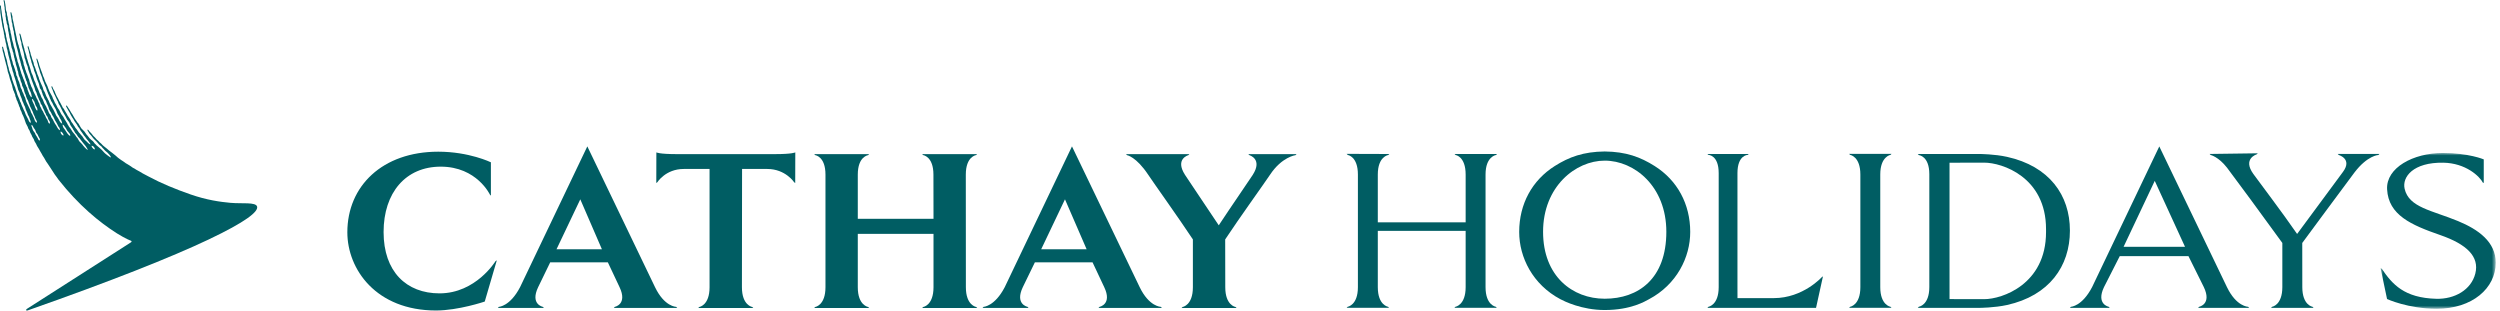 <?xml version="1.0" encoding="UTF-8"?>
<svg width="483px" height="60px" viewBox="0 0 483 60" version="1.1" xmlns="http://www.w3.org/2000/svg" xmlns:xlink="http://www.w3.org/1999/xlink">
    <title>logo-en</title>
    <defs>
        <polygon id="path-1" points="0 0 22.251 0 22.251 30.098 0 30.098"></polygon>
    </defs>
    <g id="Page-1" stroke="none" stroke-width="1" fill="none" fill-rule="evenodd">
        <g id="logo-en">
            <path d="M18.297,28.857 C18.102,28.884 17.882,28.599 17.789,28.469 C17.761,28.427 17.653,28.201 17.682,28.167 C17.722,28.132 17.946,28.209 18.004,28.257 C18.149,28.373 18.269,28.535 18.336,28.81 C18.342,28.842 18.315,28.855 18.297,28.857 M13.568,26.235 C13.433,26.283 13.106,25.911 13.014,25.776 C12.845,25.52 12.678,25.24 12.498,24.994 C12.333,24.77 12.151,24.614 12.107,24.229 C12.102,24.182 12.075,24.068 12.105,24.068 C12.285,24.084 12.459,24.401 12.547,24.522 C12.613,24.612 12.688,24.701 12.749,24.794 C12.835,24.928 12.874,25.092 12.966,25.217 C13.078,25.372 13.217,25.517 13.336,25.672 C13.403,25.755 13.489,25.829 13.531,25.943 C13.548,26.001 13.605,26.216 13.568,26.235 M12.211,26.182 C12.112,26.174 12.068,26.11 12.006,26.063 C11.836,25.942 11.701,25.744 11.696,25.457 C11.694,25.427 11.706,25.419 11.723,25.419 C11.92,25.417 12.124,25.724 12.201,25.864 C12.222,25.908 12.273,26.022 12.267,26.103 C12.263,26.157 12.242,26.182 12.211,26.182 M7.707,27.094 C7.702,27.114 7.683,27.143 7.652,27.146 C7.44,27.141 7.372,26.818 7.279,26.671 C7.203,26.55 7.137,26.419 7.055,26.296 C6.999,26.211 6.928,26.122 6.881,26.026 C6.825,25.899 6.797,25.771 6.726,25.66 C6.687,25.601 6.626,25.55 6.586,25.495 C6.471,25.338 6.362,25.171 6.289,24.974 C6.271,24.902 6.252,24.834 6.234,24.762 C6.19,24.641 6.136,24.514 6.096,24.386 C6.076,24.322 6.065,24.192 6.076,24.147 C6.084,24.127 6.091,24.114 6.107,24.118 C6.271,24.143 6.429,24.542 6.509,24.686 C6.598,24.844 6.736,24.969 6.815,25.131 C6.883,25.276 6.905,25.461 6.984,25.604 C7.045,25.712 7.148,25.8 7.213,25.903 C7.304,26.039 7.363,26.216 7.435,26.365 C7.511,26.533 7.622,26.666 7.688,26.828 C7.717,26.898 7.729,27.017 7.707,27.094 M6.871,20.953 C6.831,20.881 6.785,20.793 6.756,20.714 C6.723,20.623 6.719,20.537 6.68,20.453 C6.554,20.171 6.414,19.861 6.286,19.585 C6.232,19.469 6.16,19.251 6.211,19.104 C6.218,19.083 6.261,19.099 6.278,19.115 C6.323,19.155 6.352,19.18 6.389,19.222 C6.416,19.26 6.424,19.305 6.45,19.346 C6.512,19.441 6.593,19.539 6.643,19.645 C6.748,19.872 6.775,20.126 6.878,20.349 C6.947,20.495 7.063,20.623 7.134,20.773 C7.171,20.852 7.194,20.938 7.218,21.024 C7.235,21.088 7.232,21.174 7.235,21.225 C7.24,21.301 7.23,21.349 7.2,21.349 C7.004,21.339 6.947,21.098 6.871,20.953 M44.523,39.188 C42.511,39.004 39.934,38.645 36.831,37.568 C33.931,36.562 31.123,35.407 28.675,34.085 C28.675,34.085 27.684,33.564 27.579,33.506 C27.377,33.381 27.217,33.291 27.015,33.166 C26.897,33.094 26.713,32.986 26.577,32.928 C26.408,32.856 26.292,32.762 26.143,32.672 C25.993,32.578 25.785,32.48 25.634,32.387 C25.41,32.249 25.268,32.141 25.058,31.987 C24.925,31.892 24.858,31.864 24.684,31.756 C24.578,31.693 24.386,31.589 24.291,31.527 C24.097,31.396 23.971,31.289 23.774,31.152 C23.654,31.068 23.565,31.015 23.42,30.926 C23.277,30.839 23.144,30.726 23.019,30.636 C22.95,30.585 22.847,30.527 22.785,30.46 C22.64,30.323 22.498,30.198 22.35,30.075 C22.21,29.972 22.08,29.846 21.942,29.745 C21.858,29.681 21.711,29.556 21.624,29.494 C21.403,29.334 21.263,29.214 21.044,29.056 C20.901,28.95 20.784,28.81 20.641,28.707 C20.483,28.588 20.338,28.454 20.174,28.338 C20.068,28.262 19.947,28.168 19.866,28.085 C19.76,27.959 19.659,27.875 19.551,27.748 C19.472,27.657 19.313,27.561 19.224,27.468 C19.089,27.295 18.894,27.111 18.713,26.975 C18.609,26.875 18.575,26.829 18.533,26.776 C18.501,26.73 18.461,26.681 18.373,26.589 C18.285,26.499 18.258,26.474 18.218,26.438 C18.181,26.402 18.135,26.36 18.017,26.243 C17.977,26.203 17.914,26.117 17.852,26.034 C17.798,25.957 17.746,25.885 17.711,25.845 C17.606,25.731 17.532,25.655 17.456,25.574 C17.399,25.516 17.344,25.456 17.274,25.38 C17.232,25.335 17.196,25.281 17.161,25.229 C17.129,25.18 17.094,25.129 17.055,25.086 C16.988,25.014 16.942,25.038 16.928,25.047 C16.888,25.074 16.874,25.148 16.92,25.242 C16.974,25.347 17.058,25.466 17.107,25.538 C17.119,25.553 17.127,25.565 17.133,25.574 C17.156,25.609 17.175,25.643 17.193,25.675 C17.222,25.726 17.252,25.781 17.289,25.829 C17.371,25.94 17.458,26.032 17.545,26.12 C17.574,26.149 17.603,26.179 17.631,26.209 C17.69,26.27 17.734,26.334 17.779,26.402 C17.827,26.471 17.877,26.543 17.94,26.61 C17.97,26.639 17.994,26.676 18.019,26.708 C18.046,26.745 18.076,26.784 18.107,26.818 C18.157,26.864 18.206,26.916 18.255,26.966 C18.336,27.049 18.42,27.136 18.501,27.204 C18.563,27.256 18.629,27.323 18.691,27.386 C18.857,27.581 19.034,27.777 19.182,27.964 C19.266,28.073 19.421,28.151 19.517,28.223 C19.621,28.301 19.705,28.439 19.788,28.545 C19.852,28.62 19.992,28.747 20.059,28.825 C20.225,29.037 20.338,29.151 20.552,29.309 C20.683,29.408 20.786,29.496 20.887,29.623 C20.946,29.699 21.133,29.882 21.201,29.966 C21.381,30.195 21.462,30.407 21.438,30.412 C21.315,30.444 21.017,30.183 20.842,30.068 C20.697,29.971 20.675,29.932 20.539,29.831 C20.508,29.804 20.291,29.651 20.215,29.558 C20.156,29.504 19.994,29.329 19.945,29.268 C19.697,28.953 19.612,28.933 19.33,28.657 C19.123,28.456 18.868,28.275 18.666,28.094 C18.607,28.031 18.548,27.967 18.489,27.901 C18.42,27.835 18.336,27.773 18.28,27.708 C18.186,27.59 18.059,27.357 17.948,27.273 C17.828,27.185 17.742,27.101 17.623,27.012 C17.581,26.983 17.542,26.927 17.5,26.896 C17.444,26.853 17.376,26.804 17.331,26.75 C17.196,26.575 17.058,26.396 16.92,26.219 C16.854,26.135 16.765,26.063 16.701,25.977 C16.563,25.791 16.453,25.596 16.317,25.417 C16.125,25.168 15.852,24.991 15.668,24.74 C15.48,24.482 15.368,24.179 15.189,23.909 C15.11,23.793 14.99,23.709 14.908,23.599 C14.859,23.532 14.831,23.459 14.785,23.387 C14.691,23.243 14.58,23.102 14.482,22.962 C14.357,22.779 14.271,22.576 14.146,22.384 C14.124,22.354 14.08,22.225 14.003,22.128 C13.927,22.032 13.861,21.922 13.774,21.786 C13.688,21.648 13.645,21.557 13.583,21.462 C13.521,21.369 13.482,21.279 13.437,21.212 C13.398,21.145 13.307,21.021 13.275,20.973 C13.159,20.794 13.128,20.712 13.007,20.547 C12.933,20.448 12.855,20.365 12.789,20.39 C12.735,20.427 12.753,20.488 12.766,20.532 C12.82,20.68 12.82,20.653 12.877,20.758 C12.97,20.932 13.005,21.014 13.108,21.172 C13.155,21.25 13.238,21.425 13.305,21.521 C13.371,21.617 13.437,21.729 13.484,21.81 C13.531,21.895 13.603,22.116 13.676,22.208 C13.727,22.276 13.799,22.414 13.848,22.51 C13.949,22.706 14.075,22.861 14.175,23.019 C14.247,23.146 14.313,23.275 14.382,23.405 C14.518,23.609 14.68,23.803 14.817,24.012 C14.901,24.16 14.98,24.307 15.063,24.457 C15.142,24.576 15.255,24.679 15.334,24.804 C15.43,24.952 15.484,25.114 15.58,25.256 C15.656,25.372 15.757,25.48 15.833,25.594 C15.961,25.791 16.079,25.978 16.216,26.164 C16.293,26.266 16.392,26.354 16.467,26.455 C16.571,26.594 16.654,26.761 16.763,26.88 C16.89,27 16.927,27.072 17.025,27.189 C17.178,27.369 17.55,27.898 17.488,27.901 C17.269,27.93 16.847,27.45 16.669,27.278 C16.529,27.143 16.378,27.045 16.28,26.916 C16.14,26.725 16.037,26.511 15.895,26.326 C15.845,26.26 15.768,26.206 15.717,26.142 C15.619,26.016 15.529,25.884 15.417,25.776 C15.371,25.729 15.319,25.689 15.277,25.641 C15.105,25.417 14.96,25.183 14.793,24.953 C14.722,24.858 14.63,24.777 14.561,24.681 C14.508,24.61 14.477,24.529 14.429,24.452 C14.362,24.347 14.274,24.244 14.207,24.142 C14.155,24.064 14.124,23.988 14.073,23.912 C13.983,23.774 13.861,23.653 13.772,23.513 C13.698,23.4 13.679,23.251 13.605,23.139 C13.418,22.851 13.211,22.558 13.027,22.27 C12.98,22.196 12.961,22.112 12.914,22.037 C12.763,21.805 12.623,21.548 12.476,21.314 C12.419,21.227 12.397,21.13 12.341,21.044 C12.273,20.938 12.169,20.858 12.1,20.754 C12.048,20.675 12.029,20.586 11.987,20.493 C11.93,20.374 11.854,20.252 11.79,20.136 C11.751,20.065 11.731,19.994 11.689,19.925 C11.509,19.647 11.362,19.347 11.214,19.038 C11.138,18.877 11.025,18.727 10.949,18.565 C10.862,18.385 10.781,18.201 10.701,18.025 C10.656,17.906 10.614,17.787 10.572,17.67 C10.484,17.482 10.351,17.323 10.265,17.129 C10.206,16.996 10.176,16.873 10.122,16.765 C10.088,16.697 10.023,16.64 9.976,16.671 C9.929,16.7 9.921,16.76 9.951,16.863 C10.009,17.06 10.117,17.283 10.169,17.396 C10.27,17.62 10.321,17.852 10.423,18.08 C10.479,18.206 10.56,18.326 10.617,18.448 C10.717,18.661 10.812,18.88 10.909,19.083 C10.966,19.204 11.01,19.318 11.074,19.431 C11.108,19.49 11.158,19.556 11.187,19.622 C11.251,19.767 11.272,19.92 11.336,20.057 C11.404,20.2 11.514,20.321 11.581,20.463 C11.923,21.188 12.268,21.88 12.68,22.526 C12.795,22.705 12.855,22.925 12.97,23.104 C13.088,23.289 13.253,23.434 13.371,23.617 C13.469,23.766 13.494,23.975 13.582,24.138 C13.716,24.381 13.893,24.586 14.038,24.814 C14.078,24.876 14.089,24.95 14.131,25.016 C14.185,25.104 14.257,25.19 14.313,25.276 C14.389,25.394 14.426,25.532 14.508,25.643 C14.596,25.761 14.722,25.86 14.807,25.981 C14.918,26.13 14.99,26.302 15.102,26.454 C15.181,26.558 15.304,26.631 15.383,26.735 C15.509,26.901 15.941,27.47 16.066,27.632 C16.261,27.875 16.6,28.235 16.76,28.557 C16.809,28.656 16.982,28.889 16.945,28.936 C16.852,29 16.423,28.53 16.35,28.459 C16.17,28.285 16.015,28.051 15.86,27.852 C15.823,27.809 15.409,27.404 15.375,27.36 C15.334,27.306 15.289,27.249 15.255,27.194 C15.139,27.025 15.071,26.818 14.947,26.653 C14.896,26.587 14.817,26.538 14.768,26.471 C14.672,26.346 14.606,26.201 14.513,26.073 C14.367,25.874 14.178,25.694 14.033,25.495 C13.87,25.276 13.758,25.018 13.595,24.799 C13.513,24.693 13.41,24.596 13.334,24.481 C13.3,24.428 13.285,24.379 13.253,24.327 C13.194,24.236 13.115,24.137 13.069,24.037 C13.027,23.946 12.998,23.86 12.945,23.776 C12.776,23.512 12.607,23.23 12.436,22.967 C12.36,22.847 12.316,22.717 12.241,22.599 C12.114,22.404 11.955,22.229 11.827,22.03 C11.676,21.797 11.596,21.514 11.445,21.277 C11.347,21.125 11.232,20.978 11.133,20.823 C11.025,20.655 10.971,20.459 10.873,20.284 C10.791,20.129 10.673,19.986 10.599,19.829 C10.518,19.661 10.461,19.495 10.379,19.32 C10.335,19.226 10.268,19.135 10.226,19.04 C10.174,18.92 10.159,18.798 10.107,18.682 C9.958,18.36 9.736,18.052 9.584,17.729 C9.476,17.497 9.379,17.259 9.291,17.015 C9.242,16.88 9.22,16.755 9.161,16.631 C9.025,16.334 8.858,16.02 8.726,15.724 C8.671,15.567 8.615,15.41 8.556,15.252 C8.546,15.208 8.541,15.163 8.523,15.117 C8.462,14.979 8.381,14.842 8.327,14.703 C8.275,14.541 8.226,14.383 8.174,14.222 C7.966,13.7 7.776,13.11 7.58,12.565 C7.552,12.466 7.547,12.343 7.511,12.237 C7.409,11.959 7.306,11.679 7.203,11.4 C7.148,11.257 7.011,11.307 7.043,11.45 C7.085,11.645 7.11,11.688 7.142,11.841 C7.157,11.919 7.172,11.994 7.188,12.073 C7.208,12.163 7.258,12.261 7.284,12.35 C7.336,12.517 7.341,12.682 7.398,12.842 C7.478,13.068 7.558,13.285 7.632,13.517 C7.654,13.631 7.678,13.747 7.702,13.863 C7.734,13.971 7.779,14.082 7.818,14.18 C7.934,14.465 8.043,14.738 8.145,15.019 C8.185,15.178 8.226,15.339 8.268,15.5 C8.307,15.589 8.371,15.682 8.41,15.771 C8.447,15.848 8.455,15.918 8.487,16.002 C8.559,16.182 8.624,16.366 8.706,16.549 C8.774,16.701 8.856,16.851 8.917,17.011 C8.943,17.09 8.943,17.158 8.971,17.234 C9.146,17.712 9.336,18.213 9.539,18.661 C9.591,18.774 9.606,18.891 9.658,19.006 C9.7,19.101 9.758,19.204 9.803,19.295 C9.822,19.357 9.844,19.418 9.865,19.479 C9.929,19.613 10.036,19.724 10.1,19.854 C10.277,20.227 10.433,20.579 10.654,20.897 C10.858,21.191 10.946,21.578 11.103,21.927 C11.177,22.094 11.276,22.237 11.369,22.382 C11.414,22.458 11.445,22.542 11.482,22.623 C11.583,22.805 11.639,22.964 11.758,23.125 C11.854,23.257 11.844,23.287 11.925,23.474 C11.95,23.528 12.04,23.875 12.024,23.875 C11.992,23.896 11.82,23.793 11.761,23.729 C11.684,23.641 11.559,23.524 11.475,23.336 C11.433,23.242 11.347,23.078 11.303,22.987 C11.195,22.755 11.013,22.559 10.878,22.349 C10.799,22.225 10.757,22.089 10.69,21.953 C10.577,21.712 10.447,21.462 10.329,21.211 C10.279,21.108 10.206,21.005 10.147,20.911 C10.083,20.815 10.054,20.71 9.989,20.614 C9.854,20.4 9.701,20.158 9.593,19.928 C9.513,19.758 9.471,19.583 9.392,19.417 C9.367,19.365 9.323,19.312 9.291,19.263 C9.235,19.177 9.212,19.08 9.165,18.984 C9.104,18.854 9.013,18.732 8.951,18.599 C8.831,18.333 8.76,18.059 8.634,17.797 C8.578,17.677 8.479,17.572 8.423,17.451 C8.335,17.264 8.325,17.031 8.236,16.833 C8.01,16.319 7.744,15.786 7.547,15.245 C7.518,15.154 7.508,15.053 7.481,14.954 C7.395,14.721 7.279,14.502 7.196,14.271 C7.159,14.165 7.148,14.069 7.11,13.963 C7.053,13.806 6.979,13.641 6.92,13.481 C6.905,13.427 6.898,13.372 6.876,13.317 C6.81,13.169 6.765,12.993 6.696,12.835 C6.659,12.756 6.603,12.672 6.571,12.586 C6.517,12.432 6.532,12.234 6.477,12.086 C6.398,11.865 6.303,11.63 6.224,11.411 C6.178,11.287 6.169,11.163 6.126,11.036 C6.074,10.89 6.018,10.729 5.964,10.583 C5.909,10.431 5.912,10.272 5.86,10.112 C5.823,9.993 5.774,9.867 5.733,9.755 C5.659,9.545 5.629,9.318 5.548,9.12 C5.536,9.085 5.523,9.046 5.508,9.011 C5.489,8.957 5.452,8.904 5.398,8.919 C5.336,8.936 5.337,9.016 5.341,9.067 C5.351,9.224 5.41,9.368 5.455,9.494 C5.503,9.627 5.528,9.77 5.565,9.897 C5.587,9.979 5.582,10.07 5.605,10.158 C5.632,10.281 5.679,10.401 5.713,10.524 C5.741,10.646 5.726,10.765 5.752,10.86 C5.833,11.125 5.922,11.425 6.01,11.679 C6.049,11.809 6.054,11.959 6.094,12.073 C6.143,12.208 6.19,12.343 6.24,12.478 C6.281,12.591 6.293,12.699 6.34,12.805 C6.389,12.917 6.445,13.036 6.487,13.161 C6.539,13.327 6.534,13.489 6.591,13.641 C6.68,13.893 6.794,14.133 6.883,14.375 C6.913,14.463 6.92,14.554 6.952,14.645 C7.026,14.855 7.081,15.08 7.154,15.289 C7.264,15.589 7.404,15.88 7.513,16.175 C7.619,16.467 7.632,16.818 7.754,17.09 C7.818,17.226 7.948,17.306 8.008,17.438 C8.047,17.522 8.035,17.62 8.065,17.716 C8.099,17.829 8.153,17.939 8.192,18.043 C8.216,18.138 8.243,18.23 8.27,18.323 C8.307,18.434 8.386,18.545 8.435,18.651 C8.514,18.825 8.554,19.008 8.654,19.162 C8.728,19.278 8.826,19.389 8.888,19.52 C8.955,19.667 8.98,19.82 9.046,19.972 C9.146,20.193 9.264,20.406 9.347,20.638 C9.424,20.846 9.451,21.071 9.552,21.253 C9.653,21.435 9.778,21.599 9.878,21.784 C9.94,21.919 10.002,22.055 10.065,22.189 C10.117,22.299 10.216,22.396 10.277,22.507 C10.354,22.645 10.43,22.792 10.493,22.932 C10.543,23.038 10.56,23.139 10.622,23.23 C10.712,23.373 10.779,23.489 10.87,23.631 C10.951,23.759 11.042,23.919 11.101,24.069 C11.143,24.182 11.19,24.302 11.254,24.398 C11.323,24.496 11.416,24.58 11.477,24.686 C11.536,24.792 11.617,25.136 11.586,25.151 C11.512,25.177 11.303,24.978 11.246,24.906 C11.079,24.706 10.997,24.437 10.846,24.221 C10.688,23.993 10.582,23.862 10.459,23.598 C10.386,23.447 10.26,23.171 10.171,23.035 C10.088,22.908 9.976,22.792 9.909,22.648 C9.857,22.531 9.83,22.389 9.78,22.273 C9.7,22.102 9.537,21.993 9.456,21.82 C9.365,21.625 9.323,21.422 9.225,21.24 C9.178,21.152 9.114,21.053 9.072,20.96 C9.016,20.844 8.989,20.729 8.935,20.614 C8.824,20.379 8.657,20.176 8.546,19.94 C8.433,19.696 8.369,19.435 8.251,19.187 C8.19,19.057 8.08,18.944 8.017,18.811 C7.934,18.634 7.889,18.451 7.805,18.272 C7.757,18.164 7.68,18.058 7.631,17.954 C7.558,17.797 7.533,17.633 7.461,17.472 C7.299,17.111 7.132,16.734 6.971,16.374 C6.91,16.236 6.896,16.088 6.831,15.951 C6.77,15.828 6.709,15.705 6.648,15.584 C6.505,15.265 6.456,14.893 6.313,14.571 C6.242,14.41 6.15,14.255 6.086,14.082 C5.986,13.806 5.946,13.523 5.846,13.243 C5.693,12.815 5.568,12.368 5.415,11.943 C5.368,11.814 5.363,11.688 5.317,11.558 C5.27,11.434 5.223,11.308 5.179,11.182 C5.147,11.083 5.127,10.937 5.098,10.807 C4.985,10.446 4.867,10.085 4.753,9.718 C4.729,9.633 4.721,9.476 4.692,9.363 C4.674,9.302 4.64,9.229 4.618,9.171 C4.589,9.088 4.589,9.017 4.562,8.93 C4.478,8.665 4.405,8.358 4.321,8.093 C4.299,8.008 4.291,7.89 4.264,7.794 C4.143,7.416 4.087,6.956 3.935,6.602 C3.908,6.536 3.864,6.464 3.799,6.479 C3.731,6.497 3.745,6.574 3.752,6.638 C3.773,6.81 3.836,6.958 3.864,7.1 C3.877,7.164 3.876,7.254 3.882,7.33 C3.89,7.395 3.898,7.474 3.919,7.541 C3.989,7.766 4.07,8.031 4.136,8.255 C4.159,8.361 4.138,8.525 4.169,8.648 C4.264,9.007 4.336,9.434 4.466,9.755 C4.584,10.048 4.606,10.399 4.692,10.717 C4.719,10.854 4.726,10.993 4.744,11.13 C4.766,11.264 4.84,11.356 4.88,11.468 C4.911,11.551 4.909,11.622 4.938,11.708 C5.009,11.937 5.061,12.163 5.144,12.392 C5.201,12.55 5.286,12.699 5.342,12.854 C5.366,12.926 5.356,12.988 5.378,13.066 C5.415,13.224 5.445,13.383 5.489,13.538 C5.602,13.849 5.709,14.19 5.821,14.5 C5.883,14.674 5.902,14.843 5.964,15.011 C6.211,15.683 6.461,16.356 6.706,17.025 C6.746,17.172 6.788,17.32 6.827,17.467 C6.881,17.62 6.971,17.746 7.034,17.881 C7.113,18.054 7.139,18.238 7.206,18.422 C7.284,18.636 7.385,18.803 7.466,19.028 C7.506,19.135 7.545,19.251 7.592,19.356 C7.631,19.435 7.697,19.508 7.737,19.588 C7.8,19.72 7.813,19.887 7.874,20.021 C7.941,20.154 8.052,20.262 8.13,20.387 C8.201,20.503 8.209,20.651 8.268,20.782 C8.359,20.987 8.479,21.172 8.568,21.391 C8.605,21.482 8.622,21.563 8.661,21.649 C8.708,21.75 8.784,21.845 8.831,21.947 C8.831,21.947 8.834,21.948 8.836,21.958 C8.843,21.974 8.848,21.99 8.853,22.013 C8.863,22.057 8.878,22.107 8.89,22.146 C8.912,22.203 8.977,22.31 9.003,22.347 C9.018,22.37 9.065,22.421 9.104,22.47 C9.122,22.487 9.138,22.507 9.156,22.531 C9.244,22.672 9.254,22.869 9.325,23.023 C9.399,23.174 9.527,23.292 9.598,23.449 C9.658,23.567 9.687,23.86 9.616,23.872 C9.31,23.87 9.291,23.447 9.19,23.224 C9.109,23.051 8.983,22.908 8.893,22.74 C8.875,22.707 8.846,22.642 8.826,22.573 C8.806,22.517 8.782,22.453 8.758,22.404 C8.718,22.322 8.718,22.335 8.691,22.278 C8.664,22.22 8.581,22.112 8.552,22.062 C8.551,22.059 8.549,22.057 8.549,22.052 C8.433,21.865 8.354,21.599 8.273,21.474 C8.226,21.403 8.164,21.333 8.12,21.261 C8.043,21.142 8.008,20.997 7.943,20.867 C7.887,20.745 7.796,20.625 7.739,20.498 C7.67,20.35 7.668,20.161 7.596,20.009 C7.56,19.927 7.493,19.844 7.454,19.767 C7.367,19.593 7.319,19.408 7.232,19.236 C7.194,19.155 7.122,19.079 7.082,18.997 C7.013,18.851 6.979,18.698 6.903,18.562 C6.743,18.277 6.574,17.959 6.438,17.656 C6.362,17.478 6.335,17.298 6.258,17.126 C6.19,16.976 6.099,16.826 6.033,16.683 C5.986,16.587 5.973,16.492 5.934,16.384 C5.872,16.216 5.796,16.041 5.733,15.875 C5.696,15.757 5.669,15.503 5.632,15.402 C5.585,15.275 5.518,15.139 5.465,15.016 C5.381,14.829 5.354,14.635 5.271,14.449 C5.209,14.305 5.138,14.153 5.083,14.005 C5.039,13.881 5.027,13.765 4.975,13.649 C4.935,13.56 4.884,13.46 4.851,13.369 C4.811,13.26 4.783,13.081 4.748,12.937 C4.695,12.776 4.628,12.623 4.579,12.465 C4.549,12.348 4.544,12.077 4.515,12.004 C4.351,11.512 4.195,10.991 4.04,10.501 C3.969,10.276 3.935,10.048 3.872,9.828 C3.849,9.74 3.847,9.628 3.824,9.538 C3.779,9.397 3.721,9.251 3.674,9.105 C3.649,9.009 3.635,8.906 3.615,8.807 C3.593,8.705 3.539,8.601 3.499,8.499 C3.406,8.205 3.354,7.891 3.268,7.604 C3.237,7.485 3.239,7.33 3.206,7.219 C3.094,6.864 3.066,6.449 2.961,6.076 C2.937,5.966 2.919,5.857 2.897,5.758 C2.712,5.058 2.631,4.275 2.427,3.603 C2.388,3.473 2.44,3.31 2.403,3.17 C2.363,3.014 2.319,2.875 2.272,2.737 C2.255,2.666 2.252,2.609 2.237,2.544 C2.203,2.43 2.152,2.343 2.09,2.354 C2.017,2.379 2.032,2.446 2.034,2.543 C2.041,2.697 2.055,2.827 2.088,2.955 C2.115,3.061 2.097,3.149 2.127,3.244 C2.191,3.463 2.211,3.77 2.247,3.965 C2.263,4.047 2.252,4.158 2.268,4.254 C2.287,4.353 2.366,4.484 2.385,4.591 C2.408,4.737 2.405,4.926 2.429,5.082 C2.457,5.214 2.496,5.34 2.53,5.466 C2.56,5.572 2.538,5.675 2.57,5.775 C2.601,5.878 2.656,5.978 2.678,6.092 C2.695,6.215 2.675,6.396 2.7,6.505 C2.86,7.119 2.907,7.848 3.086,8.438 C3.108,8.522 3.111,8.613 3.132,8.698 C3.283,9.214 3.396,9.766 3.551,10.277 C3.57,10.357 3.568,10.44 3.588,10.527 C3.639,10.708 3.686,10.901 3.723,11.084 C3.742,11.166 3.74,11.244 3.763,11.326 C3.816,11.514 3.883,11.696 3.943,11.883 C3.966,11.974 3.976,12.063 3.992,12.153 C4.006,12.224 4.045,12.306 4.067,12.373 C4.1,12.48 4.09,12.583 4.124,12.682 C4.146,12.739 4.193,12.805 4.208,12.865 C4.232,12.974 4.247,13.085 4.277,13.191 C4.319,13.322 4.39,13.449 4.444,13.578 C4.483,13.686 4.481,13.793 4.523,13.896 C4.596,14.077 4.674,14.291 4.744,14.483 C4.803,14.642 4.81,14.802 4.867,14.964 C4.903,15.07 4.955,15.18 4.992,15.281 C5.014,15.365 5.029,15.447 5.059,15.532 C5.086,15.609 5.169,15.732 5.223,15.833 C5.268,15.943 5.247,16.096 5.285,16.216 C5.321,16.339 5.391,16.44 5.432,16.553 C5.471,16.667 5.469,16.789 5.502,16.91 C5.534,16.998 5.597,17.087 5.634,17.171 C5.671,17.269 5.706,17.37 5.742,17.468 C5.77,17.532 5.823,17.599 5.853,17.661 C5.909,17.776 5.951,17.901 6.001,18.018 C6.07,18.186 6.074,18.393 6.126,18.585 C6.141,18.639 6.138,18.771 6.104,18.786 C6.028,18.801 5.939,18.678 5.888,18.604 C5.796,18.475 5.709,18.333 5.642,18.179 C5.619,18.118 5.605,18.063 5.587,18.004 C5.536,17.876 5.497,17.731 5.437,17.601 C5.403,17.522 5.351,17.436 5.324,17.35 C5.283,17.227 5.302,17.082 5.252,16.976 C5.213,16.885 5.14,16.813 5.101,16.724 C5.069,16.641 5.056,16.556 5.019,16.474 C4.975,16.376 4.916,16.287 4.86,16.194 C4.82,16.103 4.825,16.012 4.793,15.904 C4.758,15.778 4.719,15.654 4.665,15.54 C4.611,15.422 4.542,15.303 4.491,15.182 C4.466,15.117 4.454,15.048 4.434,14.979 C4.403,14.89 4.356,14.791 4.319,14.7 C4.299,14.635 4.284,14.563 4.254,14.5 C4.21,14.4 4.159,14.29 4.119,14.18 C4.087,14.091 4.082,13.998 4.053,13.911 C3.996,13.755 3.943,13.583 3.891,13.43 C3.856,13.312 3.845,13.191 3.812,13.073 C3.768,12.936 3.705,12.797 3.654,12.657 C3.615,12.547 3.607,12.427 3.573,12.313 C3.522,12.163 3.446,12.027 3.396,11.87 C3.367,11.748 3.362,11.622 3.335,11.504 C3.248,11.215 3.155,10.895 3.064,10.599 C2.959,10.268 2.951,9.894 2.855,9.561 C2.786,9.322 2.702,9.093 2.628,8.858 C2.601,8.735 2.596,8.621 2.567,8.5 C2.502,8.238 2.405,7.891 2.316,7.615 C2.272,7.471 2.284,7.322 2.242,7.164 C2.2,7.009 2.198,6.82 2.147,6.654 C2.115,6.551 2.076,6.478 2.052,6.346 C2.026,6.215 2.028,6.061 2.009,5.961 C1.989,5.864 1.82,5.281 1.8,5.172 C1.78,5.064 1.78,4.867 1.768,4.796 C1.758,4.749 1.669,4.498 1.659,4.432 C1.648,4.366 1.648,4.291 1.622,4.163 C1.594,4.033 1.519,3.745 1.507,3.662 C1.495,3.578 1.495,3.41 1.478,3.326 C1.461,3.243 1.404,3.051 1.365,2.912 C1.32,2.746 1.357,2.568 1.31,2.411 C1.276,2.296 1.234,2.181 1.193,2.072 C1.166,1.975 1.133,1.846 1.127,1.785 C1.12,1.698 1.114,1.513 1.11,1.447 C1.107,1.35 1.067,1.194 1.057,1.056 C1.048,0.869 1.006,0.669 0.976,0.555 C0.959,0.488 0.966,0.405 0.951,0.343 C0.905,0.158 0.858,-0.011 0.764,0.001 C0.698,0.013 0.674,0.066 0.703,0.188 C0.735,0.331 0.75,0.442 0.787,0.583 C0.804,0.66 0.809,0.847 0.811,0.91 C0.816,1.01 0.821,1.033 0.833,1.129 C0.838,1.168 0.856,1.261 0.868,1.301 C0.882,1.369 0.905,1.46 0.903,1.509 C0.9,1.572 0.898,1.643 0.898,1.734 C0.898,1.782 0.903,1.8 0.919,1.882 C0.94,1.963 0.949,1.98 0.954,2.049 C0.959,2.106 0.951,2.163 0.956,2.214 C0.956,2.278 0.964,2.343 0.983,2.4 C1.02,2.521 1.1,2.69 1.067,2.87 C1.033,3.062 1.09,3.244 1.133,3.41 C1.154,3.517 1.132,3.635 1.153,3.736 C1.193,3.879 1.227,4.03 1.266,4.179 C1.296,4.3 1.273,4.41 1.305,4.525 C1.352,4.687 1.463,4.905 1.478,4.977 C1.49,5.051 1.487,5.246 1.51,5.372 C1.53,5.496 1.559,5.639 1.569,5.718 C1.579,5.796 1.565,5.832 1.574,5.89 C1.584,5.949 1.662,6.232 1.674,6.304 C1.69,6.377 1.685,6.415 1.701,6.492 C1.716,6.568 1.78,6.871 1.793,6.968 C1.81,7.066 1.804,7.124 1.822,7.221 C1.851,7.371 1.911,7.498 1.943,7.642 C1.965,7.748 1.957,7.815 1.97,7.901 C2,8.036 2.046,8.159 2.07,8.286 C2.09,8.384 2.091,8.485 2.11,8.586 C2.157,8.802 2.189,9.024 2.247,9.239 C2.284,9.366 2.358,9.484 2.395,9.604 C2.427,9.718 2.437,9.84 2.465,9.952 C2.494,10.048 2.563,10.137 2.59,10.24 C2.604,10.329 2.601,10.419 2.617,10.51 C2.641,10.611 2.685,10.713 2.705,10.817 C2.722,10.897 2.715,10.975 2.735,11.058 C2.764,11.148 2.809,11.229 2.83,11.318 C2.852,11.43 2.85,11.541 2.879,11.654 C2.912,11.785 2.966,11.909 3.007,12.029 C3.044,12.141 3.024,12.264 3.059,12.386 C3.131,12.648 3.219,12.938 3.308,13.184 C3.345,13.317 3.34,13.454 3.387,13.599 C3.421,13.695 3.465,13.76 3.502,13.838 C3.534,13.926 3.504,14.02 3.531,14.119 C3.573,14.276 3.597,14.489 3.654,14.647 C3.718,14.824 3.821,14.967 3.883,15.139 C3.945,15.319 3.948,15.5 4.008,15.687 C4.065,15.845 4.146,15.992 4.208,16.14 C4.259,16.269 4.24,16.437 4.289,16.573 C4.343,16.721 4.449,16.836 4.505,16.989 C4.569,17.162 4.611,17.333 4.665,17.507 C4.682,17.581 4.697,17.655 4.711,17.729 C4.776,17.954 4.896,18.141 4.975,18.356 C5.004,18.457 5.014,18.541 5.041,18.634 C5.098,18.789 5.159,18.948 5.231,19.096 C5.292,19.229 5.376,19.358 5.437,19.492 C5.492,19.615 5.503,19.74 5.555,19.868 C5.605,19.99 5.666,20.124 5.713,20.253 C5.741,20.332 5.745,20.401 5.778,20.474 C5.929,20.817 6.118,21.161 6.276,21.496 C6.36,21.681 6.398,21.878 6.487,22.067 C6.556,22.21 6.638,22.352 6.704,22.51 C6.743,22.608 6.756,22.703 6.799,22.797 C6.886,22.982 7.004,23.167 7.087,23.349 C7.11,23.392 7.174,23.588 7.148,23.663 C7.145,23.672 7.142,23.688 7.129,23.694 C7.073,23.708 6.957,23.611 6.893,23.547 C6.675,23.333 6.641,22.93 6.487,22.651 C6.443,22.573 6.392,22.485 6.352,22.401 C6.332,22.343 6.318,22.286 6.29,22.227 C6.195,22.047 6.079,21.885 5.993,21.697 C5.931,21.56 5.924,21.403 5.862,21.272 C5.614,20.736 5.327,20.22 5.088,19.682 C4.977,19.436 4.955,19.157 4.859,18.892 C4.801,18.734 4.707,18.604 4.643,18.458 C4.589,18.344 4.576,18.22 4.525,18.103 C4.454,17.949 4.356,17.805 4.296,17.639 C4.259,17.532 4.244,17.422 4.205,17.316 C4.156,17.198 4.075,17.1 4.023,16.986 C3.95,16.817 3.937,16.647 3.882,16.454 C3.851,16.351 3.81,16.242 3.775,16.146 C3.747,16.057 3.736,15.965 3.705,15.877 C3.633,15.675 3.512,15.498 3.435,15.289 C3.386,15.147 3.394,14.972 3.335,14.837 C3.285,14.724 3.197,14.635 3.15,14.519 C3.101,14.398 3.148,14.25 3.108,14.106 C3.071,13.968 3.015,13.838 2.969,13.71 C2.944,13.629 2.936,13.548 2.914,13.47 C2.852,13.302 2.794,13.137 2.732,12.968 C2.702,12.884 2.7,12.805 2.666,12.729 C2.622,12.63 2.548,12.537 2.512,12.429 C2.47,12.266 2.456,12.098 2.417,11.939 C2.353,11.728 2.274,11.555 2.211,11.35 C2.196,11.285 2.196,11.222 2.179,11.15 C2.129,10.968 2.103,10.762 2.054,10.582 C2.033,10.494 2.039,10.418 2.017,10.332 C1.967,10.16 1.908,9.986 1.854,9.821 C1.827,9.716 1.822,9.607 1.795,9.504 C1.711,9.235 1.635,8.919 1.554,8.658 C1.534,8.581 1.54,8.513 1.517,8.427 C1.453,8.221 1.37,7.973 1.323,7.761 C1.299,7.639 1.299,7.52 1.271,7.407 C1.239,7.263 1.19,7.124 1.16,6.982 C1.151,6.916 1.16,6.866 1.154,6.809 C1.142,6.717 1.133,6.623 1.117,6.531 C1.025,6.159 0.877,5.702 0.797,5.327 C0.772,5.194 0.767,5.058 0.752,4.925 C0.737,4.833 0.732,4.722 0.705,4.626 C0.676,4.528 0.632,4.428 0.617,4.327 C0.597,4.166 0.595,4.01 0.573,3.857 C0.57,3.844 0.568,3.832 0.565,3.82 C0.531,3.629 0.435,3.239 0.413,3.087 C0.388,2.9 0.366,2.712 0.344,2.53 C0.339,2.411 0.32,2.288 0.302,2.162 C0.275,1.968 0.231,1.8 0.209,1.602 C0.194,1.468 0.201,1.35 0.185,1.239 C0.175,1.166 0.172,1.046 0.085,1.046 C-0.003,1.046 0.007,1.149 0.002,1.231 C-0.01,1.432 0.029,1.692 0.044,1.814 C0.071,2.044 0.051,2.267 0.076,2.501 C0.091,2.63 0.132,2.761 0.146,2.885 C0.177,3.105 0.199,3.329 0.226,3.54 C0.228,3.544 0.228,3.547 0.229,3.551 C0.237,3.651 0.249,3.749 0.265,3.842 C0.268,3.85 0.27,3.859 0.27,3.869 C0.273,3.874 0.273,3.879 0.275,3.884 C0.275,3.889 0.275,3.894 0.278,3.898 L0.278,3.9 C0.288,3.943 0.297,3.985 0.309,4.028 C0.334,4.113 0.322,4.182 0.346,4.268 C0.415,4.522 0.401,4.799 0.47,5.046 C0.573,5.416 0.625,5.825 0.73,6.191 C0.76,6.298 0.73,6.404 0.76,6.519 C0.789,6.636 0.821,6.749 0.848,6.864 C0.877,7.005 0.856,7.145 0.893,7.287 C0.927,7.415 0.966,7.549 1.003,7.673 C1.04,7.822 1.045,7.981 1.086,8.144 C1.133,8.309 1.188,8.487 1.217,8.655 C1.252,8.843 1.271,9.062 1.305,9.26 C1.337,9.427 1.429,9.627 1.471,9.809 C1.481,9.869 1.476,9.929 1.485,9.993 C1.51,10.122 1.548,10.252 1.576,10.377 C1.589,10.435 1.585,10.485 1.601,10.548 C1.664,10.789 1.738,11.091 1.812,11.328 C1.832,11.395 1.839,11.463 1.856,11.531 C1.903,11.698 1.955,11.824 1.975,11.916 C1.989,11.996 1.999,12.089 2.021,12.178 C2.055,12.308 2.096,12.419 2.12,12.532 C2.139,12.62 2.154,12.702 2.179,12.791 C2.208,12.898 2.252,12.997 2.294,13.1 C2.368,13.317 2.376,13.546 2.451,13.755 C2.497,13.878 2.558,13.998 2.599,14.13 C2.631,14.254 2.641,14.4 2.68,14.534 C2.749,14.742 2.83,14.979 2.907,15.188 C2.993,15.434 3.049,15.707 3.132,15.941 C3.167,16.034 3.16,16.125 3.192,16.229 C3.261,16.462 3.342,16.724 3.417,16.961 C3.458,17.087 3.46,17.208 3.507,17.325 C3.588,17.525 3.704,17.692 3.778,17.896 C3.841,18.071 3.853,18.243 3.92,18.403 C4.006,18.621 4.109,18.843 4.193,19.071 C4.249,19.226 4.267,19.384 4.333,19.533 C4.39,19.659 4.463,19.79 4.52,19.917 C4.56,20.031 4.599,20.141 4.636,20.255 C4.668,20.34 4.758,20.485 4.82,20.601 C4.891,20.756 4.903,20.926 4.962,21.093 C5.056,21.348 5.179,21.607 5.287,21.844 C5.329,21.937 5.337,22.025 5.373,22.124 C5.437,22.293 5.548,22.421 5.619,22.576 C5.688,22.726 5.706,22.883 5.77,23.028 C5.867,23.242 5.941,23.351 5.939,23.655 C5.936,23.682 5.929,23.704 5.899,23.714 C5.843,23.735 5.779,23.641 5.742,23.605 C5.58,23.447 5.555,23.294 5.455,23.074 C5.299,22.74 5.103,22.426 4.95,22.101 C4.87,21.932 4.838,21.747 4.758,21.573 C4.711,21.464 4.643,21.358 4.594,21.253 C4.523,21.1 4.486,20.941 4.407,20.8 C4.294,20.599 4.205,20.361 4.114,20.134 C4.08,20.05 4.075,19.967 4.038,19.885 C3.998,19.798 3.935,19.719 3.895,19.635 C3.839,19.495 3.802,19.323 3.745,19.182 C3.622,18.911 3.483,18.626 3.379,18.344 C3.283,18.082 3.237,17.829 3.14,17.562 C3.103,17.456 3.049,17.335 3.013,17.226 C2.981,17.128 2.979,17.04 2.946,16.947 C2.86,16.707 2.744,16.454 2.643,16.224 C2.592,16.11 2.58,16 2.535,15.877 C2.482,15.732 2.419,15.569 2.366,15.424 C2.294,15.234 2.292,15.011 2.218,14.809 C2.063,14.378 1.864,13.927 1.731,13.47 C1.706,13.367 1.711,13.258 1.682,13.151 C1.609,12.926 1.534,12.672 1.466,12.431 C1.387,12.161 1.394,11.875 1.31,11.614 C1.205,11.272 1.085,10.917 0.978,10.583 C0.946,10.48 0.959,10.376 0.927,10.266 C0.856,10.005 0.767,9.699 0.679,9.458 C0.635,9.338 0.635,9.205 0.59,9.093 C0.536,8.954 0.396,9.005 0.408,9.158 C0.418,9.299 0.467,9.481 0.481,9.553 C0.497,9.65 0.497,9.748 0.518,9.849 C0.56,10.032 0.62,10.183 0.671,10.35 C0.725,10.522 0.725,10.682 0.774,10.86 C0.801,10.947 0.836,11.046 0.863,11.13 C0.917,11.307 0.917,11.497 0.976,11.659 C1.023,11.782 1.057,11.935 1.096,12.073 C1.122,12.163 1.117,12.234 1.144,12.323 C1.193,12.483 1.244,12.643 1.296,12.805 C1.32,12.898 1.31,12.978 1.333,13.063 C1.367,13.191 1.397,13.322 1.434,13.44 C1.466,13.552 1.463,13.713 1.502,13.833 C1.572,14.054 1.653,14.29 1.729,14.497 C1.812,14.729 1.822,14.974 1.906,15.209 C2.055,15.626 2.196,16.106 2.346,16.528 C2.385,16.637 2.373,16.749 2.408,16.865 C2.456,17.047 2.494,17.226 2.558,17.404 C2.59,17.492 2.646,17.577 2.683,17.656 C2.73,17.758 2.742,17.869 2.791,17.974 C2.828,18.058 2.882,18.145 2.914,18.233 C2.961,18.368 2.945,18.531 2.996,18.656 C3.037,18.759 3.094,18.869 3.131,18.975 C3.174,19.091 3.172,19.214 3.221,19.322 C3.263,19.417 3.332,19.509 3.377,19.6 C3.416,19.691 3.425,19.782 3.461,19.88 C3.497,19.982 3.554,20.084 3.596,20.181 C3.644,20.286 3.647,20.408 3.696,20.515 C3.738,20.611 3.802,20.703 3.841,20.805 C3.876,20.913 3.881,21.031 3.918,21.142 C3.981,21.305 4.085,21.449 4.153,21.604 C4.208,21.722 4.212,21.851 4.264,21.971 C4.323,22.107 4.408,22.241 4.471,22.375 C4.552,22.554 4.613,22.745 4.69,22.916 C4.825,23.219 4.872,23.552 5.012,23.85 C5.115,24.071 5.251,24.281 5.349,24.496 C5.405,24.617 5.423,24.745 5.479,24.86 C5.54,24.994 5.648,25.104 5.711,25.237 C5.758,25.37 5.796,25.505 5.851,25.633 C5.929,25.801 6.039,25.952 6.116,26.115 C6.16,26.209 6.179,26.302 6.222,26.395 C6.308,26.575 6.445,26.727 6.529,26.907 C6.574,27.025 6.615,27.143 6.655,27.261 C6.746,27.453 6.891,27.618 6.984,27.812 C7.05,27.954 7.096,28.107 7.181,28.235 C7.311,28.442 7.398,28.577 7.523,28.782 C7.607,28.916 7.715,29.115 7.784,29.259 C7.85,29.403 7.961,29.522 8.027,29.665 C8.093,29.804 8.18,29.954 8.253,30.085 C8.336,30.235 8.425,30.345 8.516,30.485 C8.669,30.714 8.765,30.959 8.912,31.191 C9.017,31.354 9.136,31.516 9.249,31.671 C9.552,32.089 9.987,32.833 10.174,33.084 C10.327,33.287 10.455,33.527 10.597,33.74 C10.707,33.905 10.844,34.068 10.961,34.221 C11.06,34.349 11.138,34.484 11.234,34.617 L11.309,34.718 C15.193,39.656 19.187,42.927 22.569,45.071 L22.566,45.071 C24.347,46.185 25.309,46.512 25.309,46.512 C25.537,46.606 25.38,46.769 25.265,46.841 L5.218,59.661 C5.154,59.704 4.999,59.818 5.061,59.943 C5.107,60.041 5.313,59.987 5.366,59.967 C21.456,54.319 33.132,49.675 40.269,46.288 C47.504,42.855 49.937,40.891 49.673,39.914 C49.422,38.997 46.734,39.391 44.523,39.188" id="Fill-1" fill="#005D63"></path>
            <path d="M107.519,48.157 L112.112,38.509 L116.289,48.157 L107.519,48.157 Z M118.788,59.281 L118.594,59.489 L130.842,59.489 L130.63,59.281 C130.63,59.281 128.37,59.266 126.551,55.48 L113.471,28.281 L100.476,55.48 C98.537,59.202 96.383,59.281 96.383,59.281 L96.19,59.489 L105.086,59.489 L104.873,59.281 C104.873,59.281 102.389,58.792 103.97,55.48 L106.3,50.681 L117.437,50.681 L119.699,55.48 C121.268,58.792 118.788,59.281 118.788,59.281 L118.788,59.281 Z" id="Fill-3" fill="#005D63"></path>
            <path d="M241.377,29.978 C241.377,29.978 244.006,30.714 242.022,33.799 C241.05,35.295 238.131,39.486 235.464,43.53 C232.785,39.486 229.902,35.271 228.937,33.774 C226.957,30.686 229.594,29.978 229.594,29.978 L229.789,29.777 L217.544,29.777 L217.742,29.978 C217.742,29.978 219.521,30.273 221.841,33.774 C222.818,35.255 227.789,42.2 230.465,46.255 L230.465,55.497 C230.465,59.004 228.476,59.306 228.476,59.306 L228.279,59.503 L238.908,59.503 L238.701,59.306 C238.701,59.306 236.723,59.004 236.723,55.497 C236.723,54.015 236.706,50.301 236.706,46.255 C239.383,42.2 244.363,35.28 245.344,33.799 C247.647,30.3 250.292,29.978 250.292,29.978 L250.499,29.777 L241.169,29.777 L241.377,29.978 Z" id="Fill-5" fill="#005D63"></path>
            <path d="M84.913,56.678 C78.521,56.678 74.109,52.487 74.109,44.837 C74.109,37.195 78.402,32.197 85.147,32.197 C92.155,32.197 94.677,37.647 94.677,37.647 L94.841,37.788 L94.841,31.357 C94.841,31.357 90.642,29.306 84.672,29.306 C73.879,29.306 67.107,35.952 67.107,44.876 C67.107,52.06 72.7,59.986 84.23,59.986 C88.582,59.986 93.653,58.26 93.653,58.26 L95.985,50.294 L95.73,50.462 C95.73,50.462 91.949,56.678 84.913,56.678" id="Fill-7" fill="#005D63"></path>
            <path d="M201.158,48.157 L205.753,38.509 L209.936,48.157 L201.158,48.157 Z M212.433,59.281 L212.231,59.489 L224.477,59.489 L224.273,59.281 C224.273,59.281 222.015,59.266 220.188,55.48 L207.107,28.281 L194.116,55.48 C192.176,59.202 190.031,59.281 190.031,59.281 L189.829,59.489 L198.714,59.489 L198.522,59.281 C198.522,59.281 196.034,58.792 197.606,55.48 L199.939,50.681 L211.08,50.681 L213.338,55.48 C214.919,58.792 212.433,59.281 212.433,59.281 L212.433,59.281 Z" id="Fill-9" fill="#005D63"></path>
            <path d="M186.607,55.497 C186.607,51.995 186.594,37.227 186.594,33.728 C186.594,30.221 188.58,29.966 188.58,29.966 L188.784,29.774 L178.152,29.774 L178.351,29.966 C178.351,29.966 180.339,30.221 180.339,33.728 C180.339,37.227 180.354,42.27 180.354,42.27 L165.725,42.27 L165.725,33.728 C165.725,30.221 167.722,29.978 167.722,29.978 L167.916,29.777 L157.297,29.777 L157.503,29.978 C157.503,29.978 159.481,30.221 159.481,33.728 L159.481,55.497 C159.481,59.003 157.503,59.305 157.503,59.305 L157.297,59.503 L167.916,59.503 L167.722,59.305 C167.722,59.305 165.725,59.003 165.725,55.497 L165.725,45.188 L180.354,45.188 L180.354,55.497 C180.354,59.003 178.372,59.305 178.372,59.305 L178.164,59.503 L188.8,59.503 L188.596,59.305 C188.596,59.305 186.607,59.003 186.607,55.497" id="Fill-11" fill="#005D63"></path>
            <path d="M130.809,29.777 C127.299,29.777 126.81,29.439 126.81,29.439 L126.795,35.36 L126.999,35.208 C126.999,35.208 128.598,32.644 132.095,32.644 L137.087,32.644 L137.087,55.497 C137.087,59.004 135.109,59.305 135.109,59.305 L134.902,59.503 L145.53,59.503 L145.334,59.305 C145.334,59.305 143.34,59.004 143.34,55.497 L143.367,32.644 L148.24,32.644 C151.747,32.644 153.428,35.208 153.428,35.208 L153.636,35.36 L153.652,29.439 C153.652,29.439 153.152,29.777 149.642,29.777 L130.809,29.777 Z" id="Fill-13" fill="#005D63"></path>
            <path d="M451.854,29.945 C451.854,29.945 454.51,30.703 452.677,33.189 C451.625,34.614 443.801,45.2 443.801,45.2 C441.031,41.167 436.471,35.171 435.347,33.61 C433.21,30.642 436.002,29.816 436.002,29.816 L436.198,29.616 L426.9,29.744 L427.099,29.945 C427.099,29.945 428.603,30.278 430.256,32.392 C431.163,33.552 438.001,42.854 440.948,46.938 L440.948,55.468 C440.948,58.976 438.966,59.269 438.966,59.269 L438.77,59.474 L446.98,59.474 L446.781,59.269 C446.781,59.269 444.806,58.976 444.806,55.468 C444.806,53.986 444.796,50.989 444.796,46.938 C444.796,46.938 453.482,35.169 454.865,33.346 C457.401,30.005 459.508,29.945 459.508,29.945 L459.707,29.744 L451.651,29.744 L451.854,29.945 Z" id="Fill-15" fill="#005D63"></path>
            <path d="M260.369,59.268 L260.167,59.473 L268.371,59.473 L268.172,59.268 C268.172,59.268 266.192,58.976 266.192,55.477 L266.192,44.6 L283.163,44.6 L283.163,55.477 C283.163,58.976 281.185,59.268 281.185,59.268 L280.983,59.473 L289.187,59.473 L288.988,59.268 C288.988,59.268 287.008,58.976 287.008,55.477 L287.008,33.719 C287.008,30.216 289.025,29.952 289.025,29.952 L289.224,29.753 L281.02,29.753 L281.223,29.952 C281.223,29.952 283.163,30.216 283.163,33.719 L283.163,42.956 L266.192,42.956 L266.192,33.719 C266.192,30.216 268.21,29.952 268.21,29.952 L268.41,29.753 L260.167,29.726 L260.407,29.952 C260.407,29.952 262.347,30.216 262.347,33.719 L262.347,55.477 C262.347,58.976 260.369,59.268 260.369,59.268" id="Fill-17" fill="#005D63"></path>
            <path d="M310.029,57.713 C303.818,57.713 298.122,53.385 298.122,44.781 C298.122,36.053 304.397,31.035 310.029,31.035 C315.774,31.035 321.937,36.009 321.937,44.781 C321.937,53.847 316.545,57.713 310.029,57.713 M326.551,44.817 C326.551,39.404 324.049,34.834 319.681,32.078 C316.915,30.327 314.145,29.31 310.034,29.265 L310.034,29.264 C310.032,29.264 310.031,29.264 310.029,29.264 C310.028,29.264 310.027,29.264 310.025,29.264 L310.025,29.265 C305.914,29.31 303.144,30.327 300.378,32.078 C296.01,34.834 293.508,39.404 293.508,44.817 C293.508,49.72 296.126,54.975 301.467,57.805 C302.205,58.197 305.588,59.896 310.029,59.896 C315.133,59.896 317.854,58.197 318.592,57.805 C323.933,54.975 326.551,49.72 326.551,44.817" id="Fill-19" fill="#005D63"></path>
            <path d="M410.279,47.676 L416.298,34.943 L422.142,47.676 L410.279,47.676 Z M430.247,55.47 L417.175,28.289 L404.193,55.47 C402.253,59.191 400.11,59.269 400.11,59.269 L399.907,59.477 L407.598,59.477 L407.405,59.269 C407.405,59.269 404.92,58.78 406.491,55.47 L409.536,49.486 L422.81,49.486 L425.78,55.47 C427.361,58.78 424.875,59.269 424.875,59.269 L424.674,59.477 L434.534,59.477 L434.33,59.269 C434.33,59.269 432.073,59.255 430.247,55.47 L430.247,55.47 Z" id="Fill-21" fill="#005D63"></path>
            <path d="M357.444,59.268 L357.241,59.473 L365.445,59.473 L365.247,59.268 C365.247,59.268 363.267,58.976 363.267,55.477 L363.267,33.719 C363.267,30.216 365.247,29.924 365.247,29.924 L365.445,29.726 L357.241,29.726 L357.444,29.924 C357.444,29.924 359.422,30.216 359.422,33.719 L359.422,55.477 C359.422,58.976 357.444,59.268 357.444,59.268" id="Fill-23" fill="#005D63"></path>
            <path d="M376.649,57.782 L376.649,31.438 L383.359,31.424 C386.793,31.424 395.293,34.188 395.293,44.262 L395.293,44.852 C395.293,54.945 386.793,57.797 383.359,57.797 L380.706,57.794 C380.646,57.795 380.586,57.797 380.526,57.797 L379.695,57.797 L376.649,57.782 Z M382.39,59.477 C382.425,59.477 382.458,59.477 382.492,59.477 C382.492,59.477 385.34,59.46 387.754,58.926 C395.914,57.12 399.907,51.428 399.907,44.567 L399.907,44.547 C399.907,37.686 395.914,32.109 387.754,30.302 C385.34,29.768 382.492,29.752 382.492,29.752 C382.458,29.752 382.425,29.751 382.39,29.751 L379.093,29.751 L377.913,29.753 L370.522,29.754 L370.528,29.76 L370.522,29.76 L370.597,29.832 L370.731,29.973 C370.731,29.973 372.745,30.135 372.745,33.653 L372.745,43.25 L372.745,45.865 L372.745,55.461 C372.745,58.98 370.731,59.255 370.731,59.255 L370.597,59.397 L370.522,59.469 L370.528,59.469 L370.522,59.475 L377.913,59.476 L379.093,59.477 L382.39,59.477 Z" id="Fill-25" fill="#005D63"></path>
            <path d="M352.194,53.409 L352.024,53.492 C352.024,53.492 348.387,57.597 342.685,57.597 L335.683,57.597 C335.68,57.053 335.677,56.358 335.677,55.47 L335.677,33.442 C335.677,29.937 337.661,29.928 337.661,29.928 L337.859,29.752 L329.872,29.752 L330.065,29.927 C330.065,29.927 332.051,29.937 332.051,33.442 L332.051,55.47 C332.051,58.972 330.067,59.268 330.067,59.268 L329.868,59.48 L335.718,59.479 C335.718,59.479 335.718,59.477 335.718,59.477 L350.859,59.479 L352.194,53.409 Z" id="Fill-27" fill="#005D63"></path>
            <g id="Group-31" transform="translate(459.925, 29.556)">
                <mask id="mask-2" fill="white">
                    <use xlink:href="#path-1"></use>
                </mask>
                <g id="Clip-30"></g>
                <path d="M19.936,1.237 C19.936,1.237 17.044,0 12.023,0 C6.299,0 1.047,2.867 1.262,7.007 C1.521,12.002 5.914,13.912 11.542,15.863 C16.632,17.628 19.129,20.005 18.309,23.283 C17.52,26.437 14.316,28.267 10.76,28.171 C4.582,28.003 2.289,25.387 0.244,22.39 L0,22.236 L1.253,28.215 C1.253,28.215 5.311,30.098 10.852,30.098 C17.718,30.098 22.252,26.133 22.252,21.188 C22.252,17.162 18.873,14.772 14.989,13.165 C9.946,11.08 5.458,10.544 4.645,6.903 C4.138,4.633 6.299,1.784 12.107,1.877 C16.469,1.946 19.157,4.523 19.785,5.757 L19.936,5.758 L19.936,1.237 Z" id="Fill-29" fill="#005D63" mask="url(#mask-2)"></path>
            </g>
        </g>
    </g>
</svg>